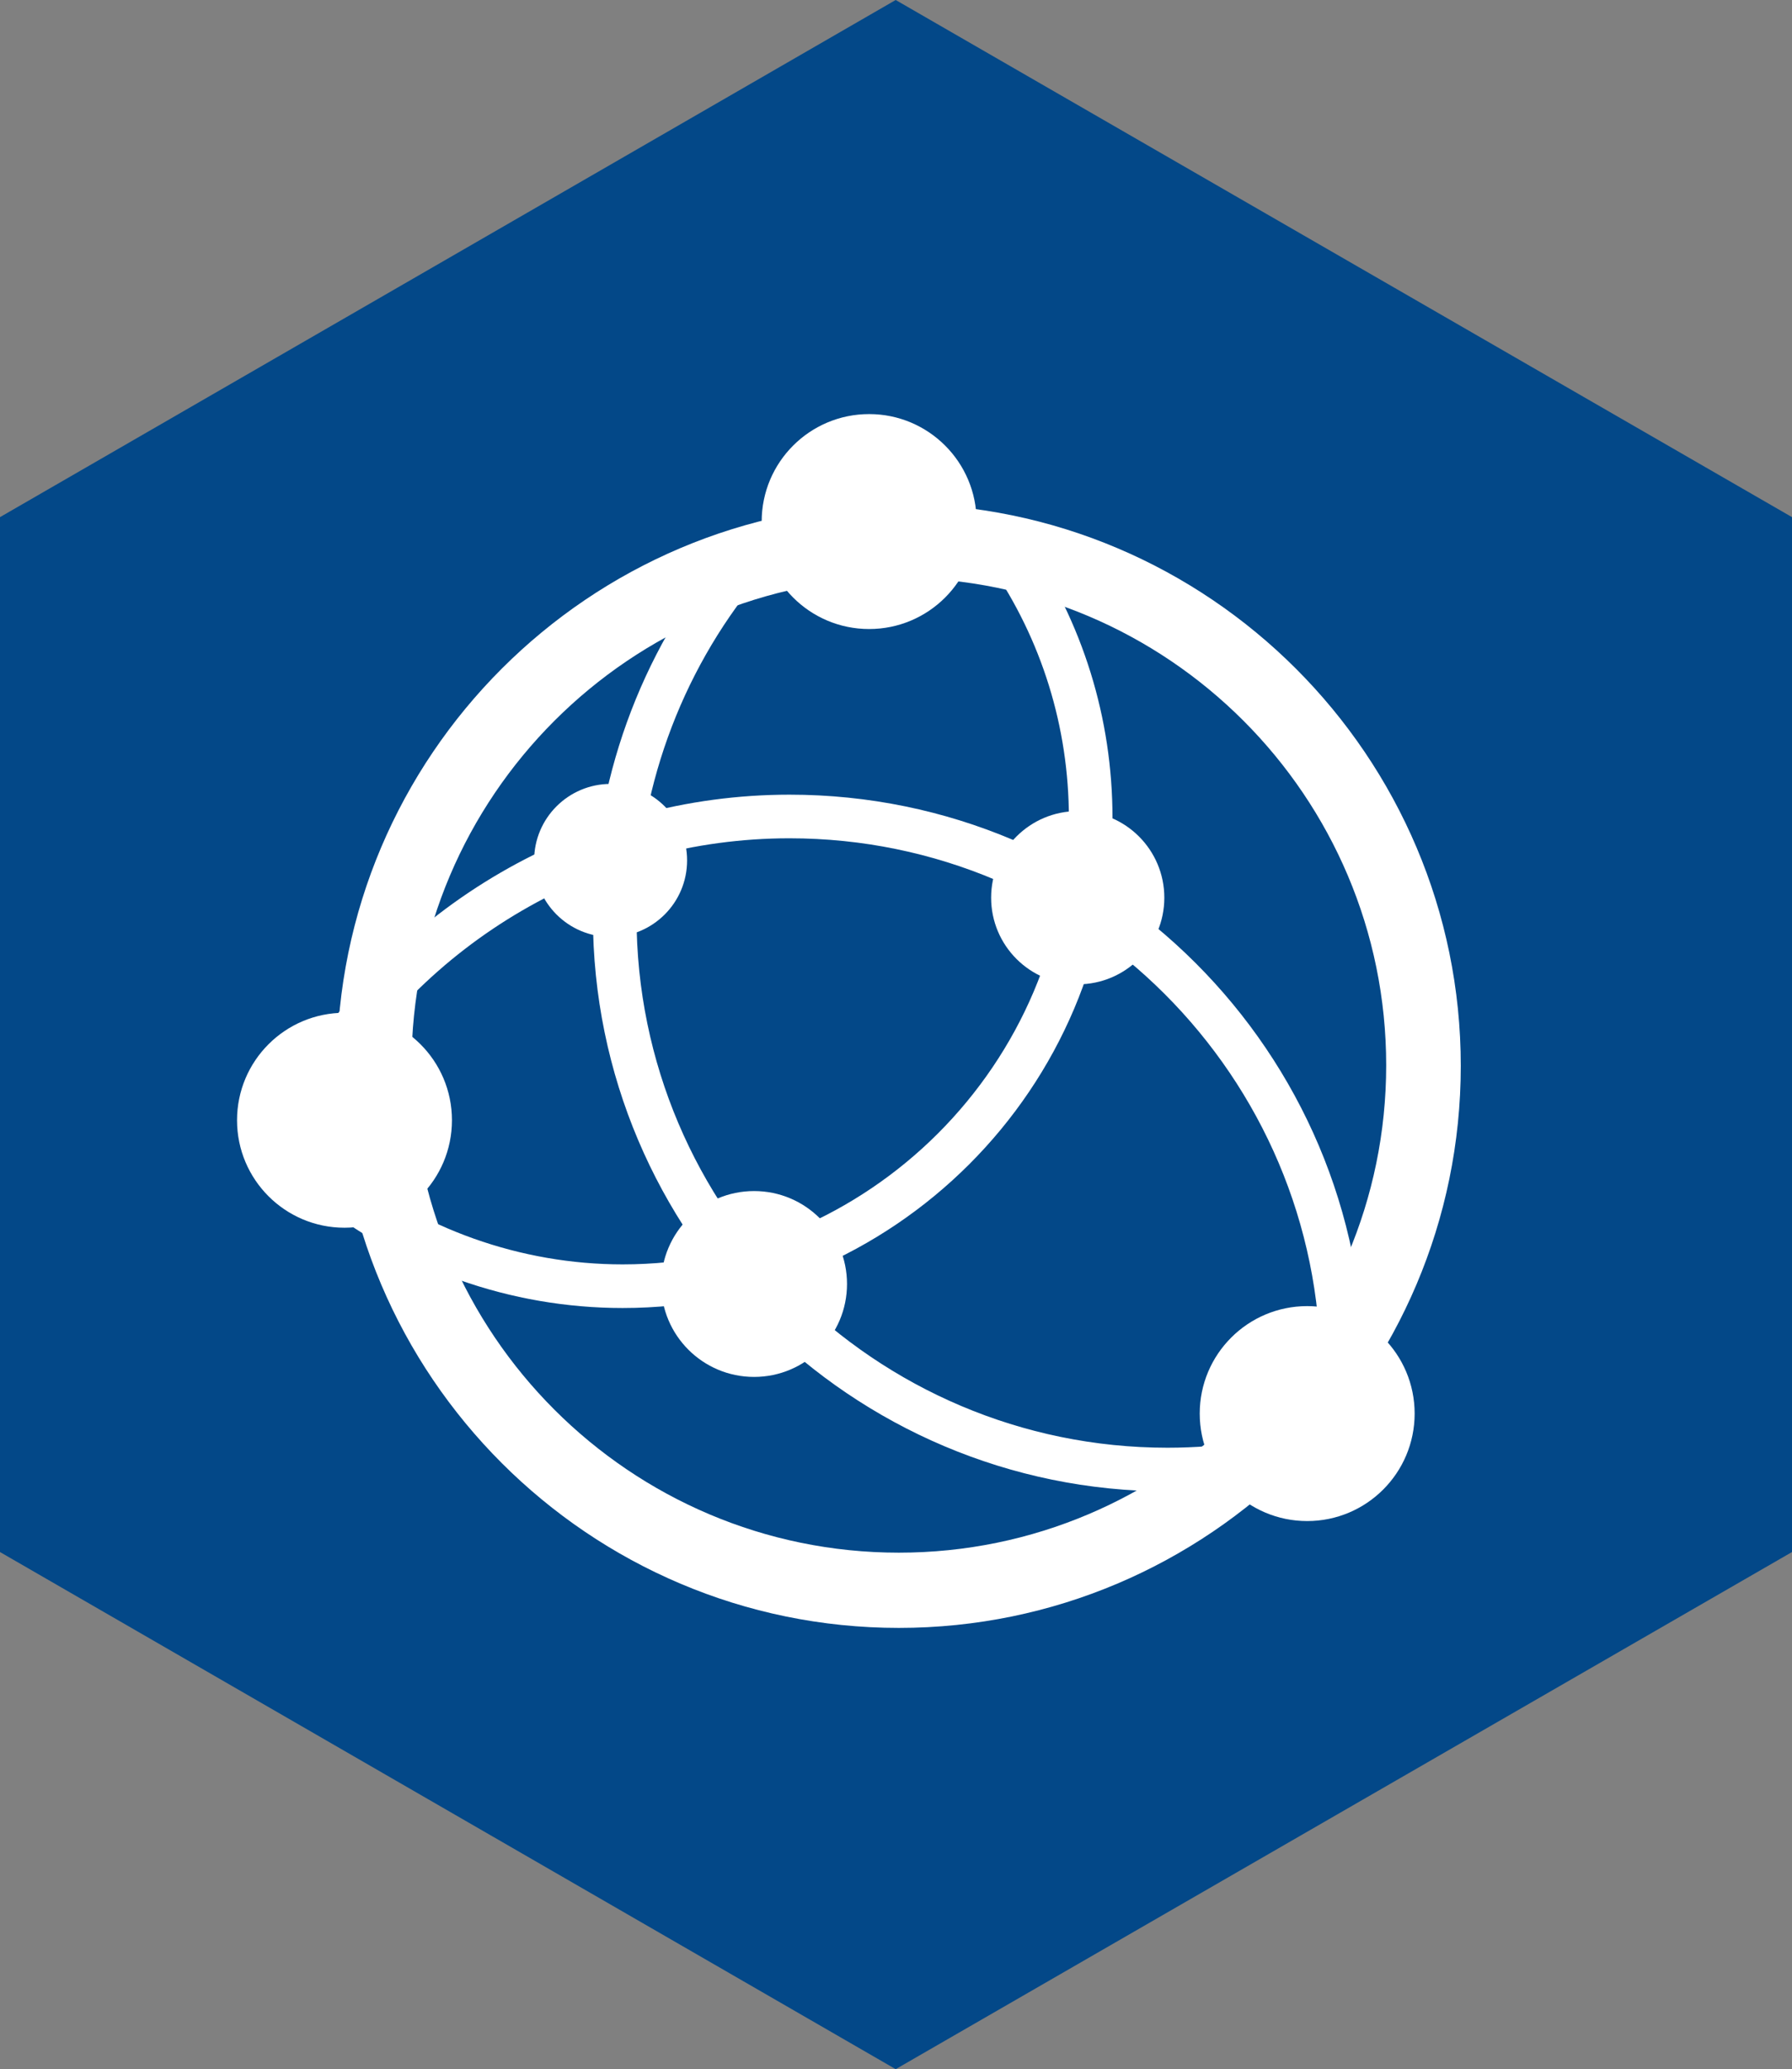 <?xml version="1.0" encoding="utf-8"?>
<!-- Generator: Adobe Illustrator 22.0.0, SVG Export Plug-In . SVG Version: 6.00 Build 0)  -->
<svg version="1.0" id="图层_1" xmlns="http://www.w3.org/2000/svg" xmlns:xlink="http://www.w3.org/1999/xlink" x="0px" y="0px"
	 viewBox="0 0 283.5 327.3" style="enable-background:new 0 0 283.5 327.3;" xml:space="preserve">
<rect x="0" y="0" width="283.5" height="327.3" fill="#808080" stroke="none"/>
<style type="text/css">
	.st0{fill:#034888;}
	.st1{fill:#FFFFFF;}
</style>
<g>
	<polygon class="st0" points="283.5,245.5 283.5,81.8 141.7,0 0,81.8 0,245.5 141.7,327.3 	"/>
	<g>
		<g>
			<path class="st1" d="M142.2,257.5c-49,0-88.9-39.9-88.9-88.9s39.9-88.9,88.9-88.9s88.9,39.9,88.9,88.9S191.2,257.5,142.2,257.5z
				 M142.2,91.4c-42.5,0-77.1,34.6-77.1,77.1s34.6,77.1,77.1,77.1s77.1-34.6,77.1-77.1S184.8,91.4,142.2,91.4z"/>
		</g>
		<g>
			<circle class="st1" cx="54.5" cy="177.2" r="17"/>
		</g>
		<g>
			<circle class="st1" cx="137.5" cy="82.5" r="17"/>
		</g>
		<g>
			<circle class="st1" cx="206.8" cy="223.6" r="17"/>
		</g>
		<g>
			<circle class="st1" cx="119.3" cy="203.1" r="14.7"/>
		</g>
		<g>
			<circle class="st1" cx="96.6" cy="136.1" r="12.1"/>
		</g>
		<g>
			<circle class="st1" cx="170.5" cy="142" r="13.7"/>
		</g>
		<g>
			<path class="st1" d="M98.5,206.9c-17.7,0-35-6.1-48.8-17.3l4.4-5.4C66.6,194.4,82.4,200,98.5,200c38.9,0,70.6-31.7,70.6-70.6
				c0-14.4-4.3-28.2-12.4-40l5.7-3.9c8.9,13,13.6,28.1,13.6,43.9C176.1,172.1,141.3,206.9,98.5,206.9z"/>
		</g>
		<g>
			<path class="st1" d="M184.7,235.9c-50.1,0-90.9-40.8-90.9-90.9c0-21.1,7.4-41.6,20.8-57.8l5.3,4.4c-12.4,15-19.2,34-19.2,53.4
				c0,46.3,37.7,84,84,84c8.8,0,17.5-1.4,25.7-4l2.1,6.6C203.6,234.5,194.2,235.9,184.7,235.9z"/>
		</g>
		<g>
			<path class="st1" d="M215.8,216.6h-6.9c0-46.3-37.7-84-84-84c-30.2,0-58.2,16.3-73.1,42.5l-6-3.4c16.1-28.4,46.5-46,79.1-46
				C175,125.7,215.8,166.4,215.8,216.6z"/>
		</g>
	</g>
</g>
</svg>
